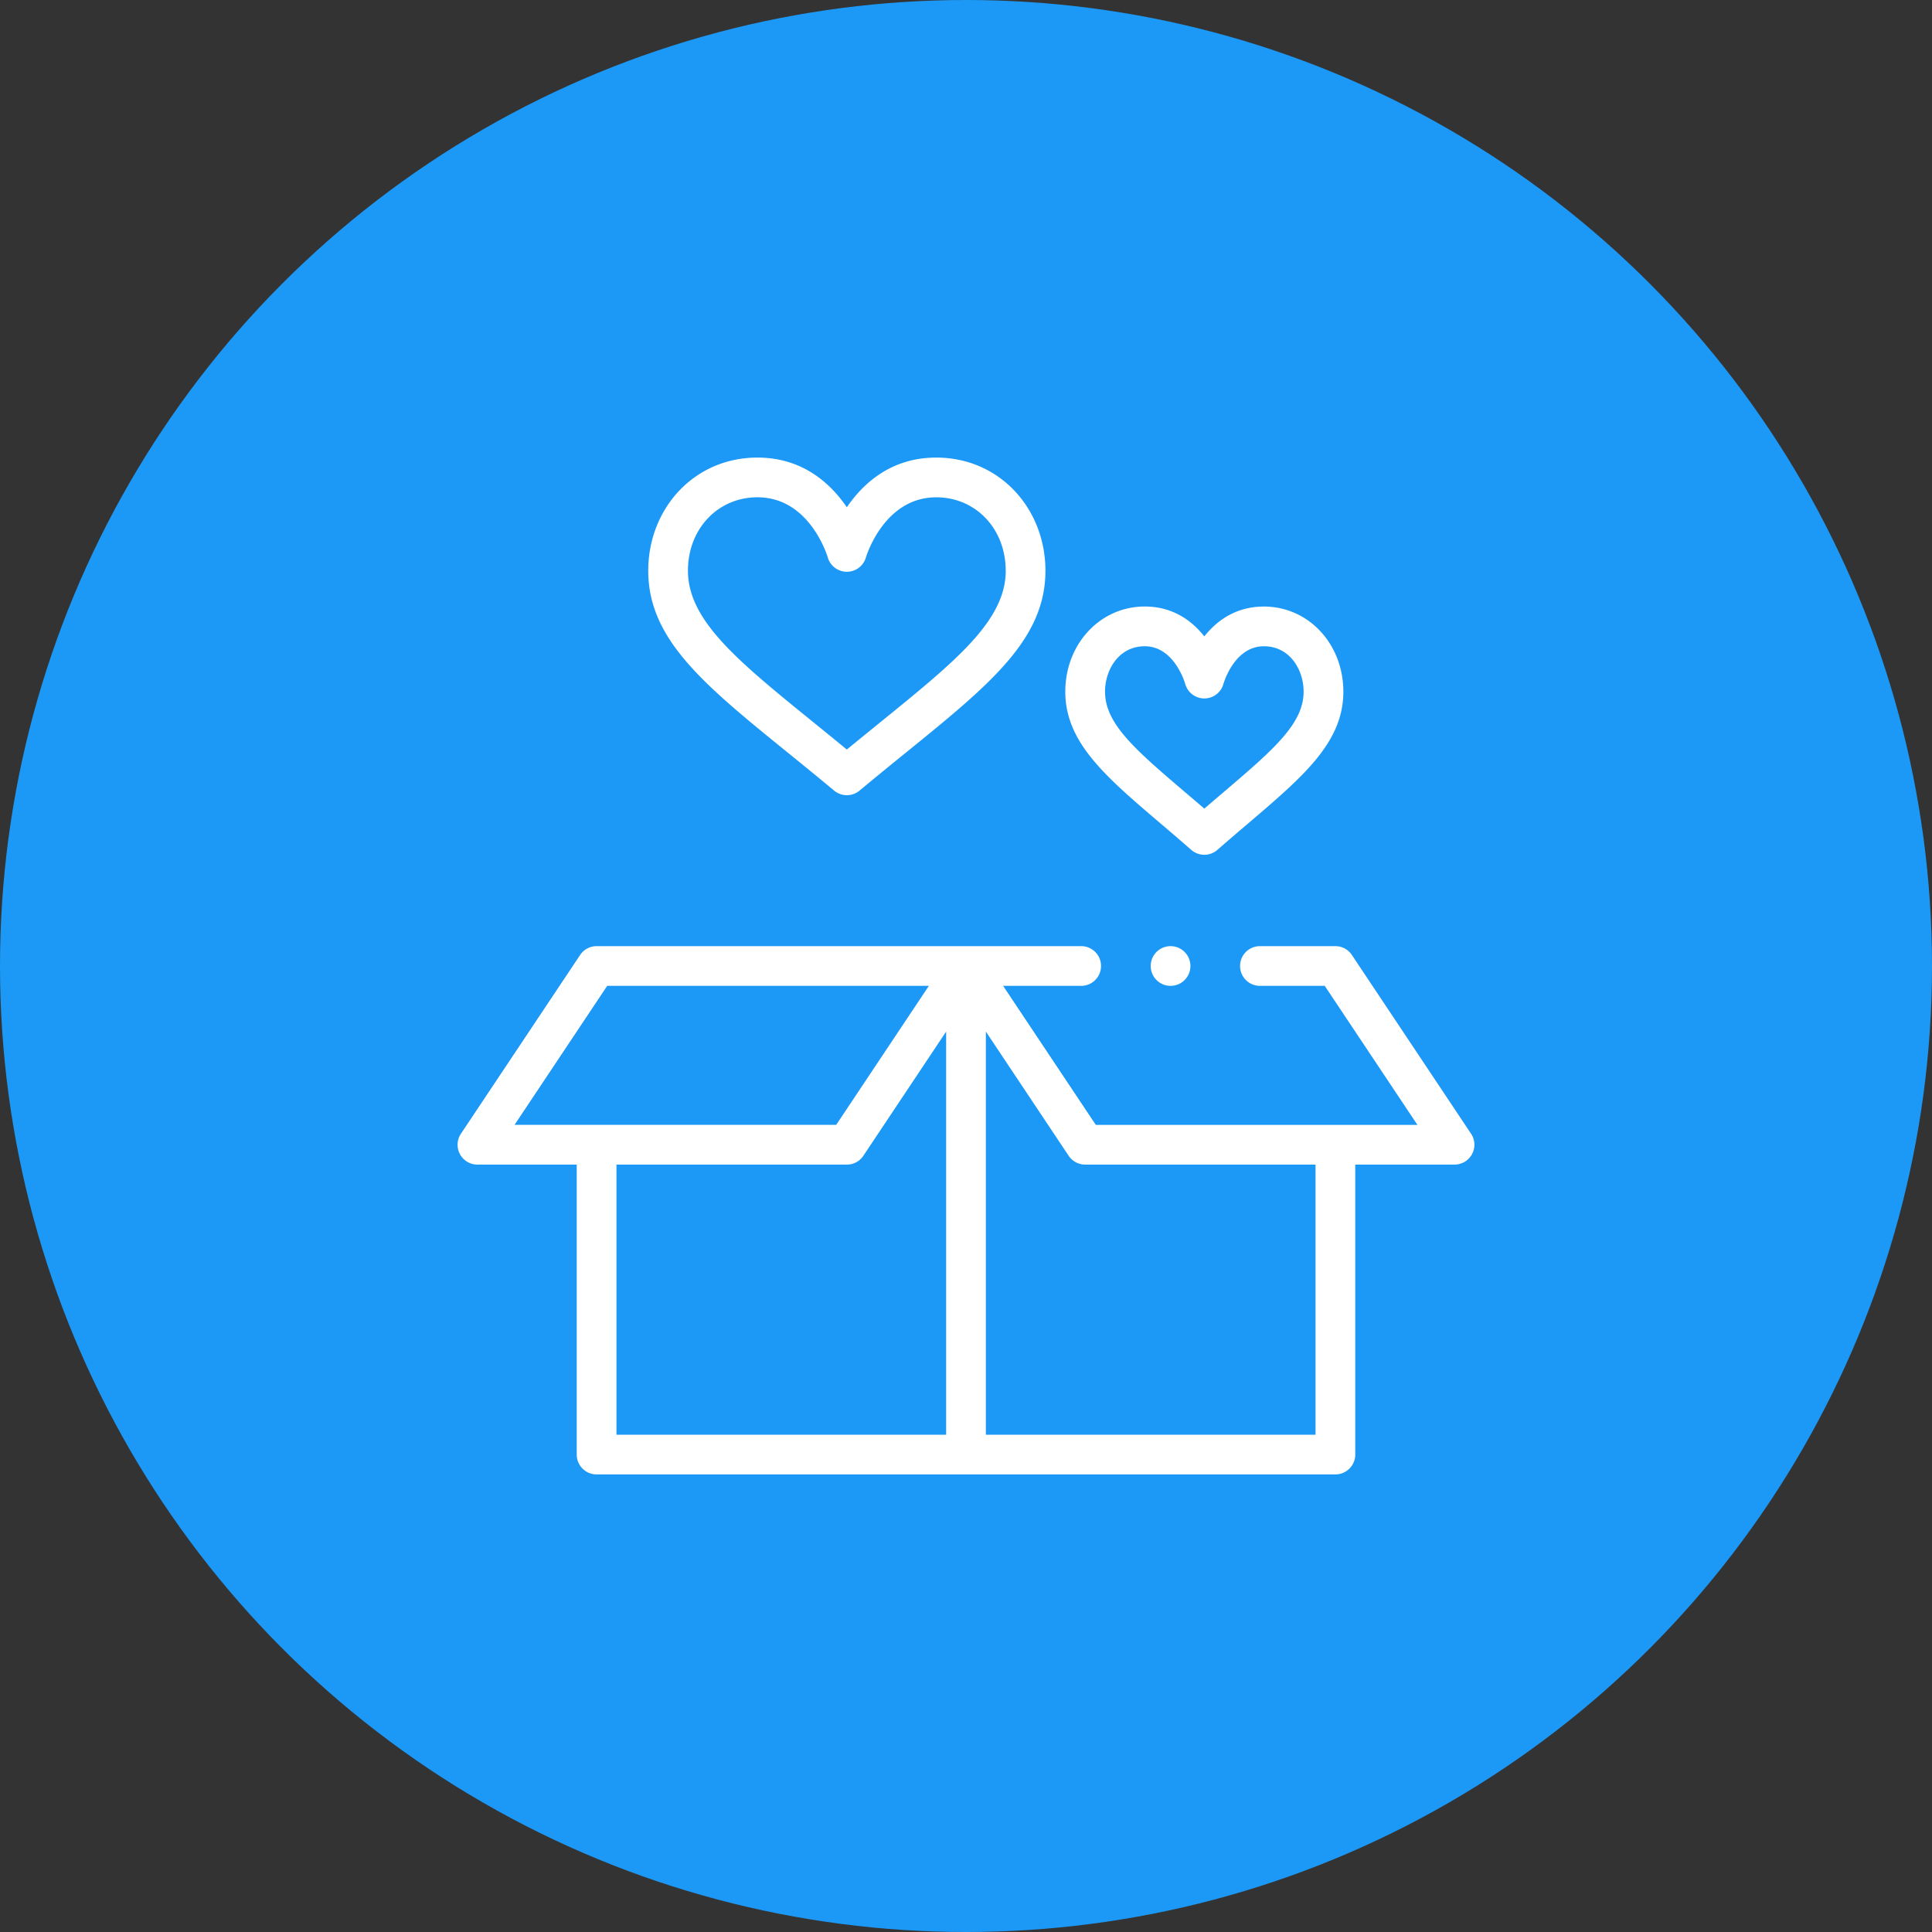<svg width="76" height="76" fill="none" xmlns="http://www.w3.org/2000/svg"><rect width="100%" height="100%" fill="#333333" stroke="none"/><circle cx="38" cy="38" r="38" fill="#1C99F6"/><path d="M18.092 45.4a.783.783 0 00.69.413h3.905v11.406c0 .431.35.781.782.781H52.53c.432 0 .782-.35.782-.781V45.812h3.906a.781.781 0 00.65-1.214l-4.688-7.031a.781.781 0 00-.65-.348h-2.968a.781.781 0 100 1.562h2.55l3.646 5.469H43.106l-3.646-5.469h3.071a.781.781 0 100-1.562H23.47a.781.781 0 00-.65.348l-4.688 7.03a.781.781 0 00-.039.803zm6.158.413h9.063a.78.78 0 00.65-.348l3.256-4.885v15.858H24.25V45.812zm17.788-.348a.78.78 0 00.65.347h9.062v10.626H38.781V40.58l3.257 4.885zM23.887 38.78H36.54l-3.646 5.469H20.241l3.646-5.469zm9.426-18.824c-.639-.938-1.74-1.956-3.516-1.956-2.504 0-4.297 2.018-4.297 4.45 0 2.702 2.186 4.477 5.496 7.162.58.47 1.18.957 1.816 1.488a.78.78 0 001 0 175.53 175.53 0 011.817-1.488c3.31-2.685 5.496-4.46 5.496-7.161 0-2.435-1.795-4.451-4.297-4.451-1.776 0-2.877 1.018-3.516 1.956zm6.25 2.495c0 1.957-1.957 3.545-4.918 5.948-.43.35-.872.707-1.333 1.086-.46-.379-.901-.737-1.332-1.086-2.961-2.403-4.918-3.991-4.918-5.948 0-1.647 1.176-2.889 2.735-2.889 2.04 0 2.737 2.271 2.765 2.365a.781.781 0 001.501 0c.007-.023.705-2.364 2.765-2.364 1.559 0 2.734 1.241 2.734 2.888zm7.812 11.174a.78.78 0 00.514-.193c.425-.372.825-.713 1.212-1.042 2.173-1.852 3.743-3.19 3.743-5.18 0-1.88-1.373-3.35-3.125-3.35-1.115 0-1.863.567-2.344 1.174-.48-.607-1.228-1.175-2.344-1.175-1.752 0-3.125 1.472-3.125 3.35 0 1.99 1.57 3.329 3.743 5.18.387.33.787.671 1.212 1.043a.78.78 0 00.514.193zm-3.906-6.416c0-.866.547-1.787 1.562-1.787 1.152 0 1.572 1.412 1.592 1.48a.782.782 0 00.752.573c.351 0 .66-.234.752-.573.018-.06.437-1.48 1.592-1.48 1.015 0 1.562.92 1.562 1.787 0 1.27-1.202 2.294-3.194 3.992-.232.197-.468.398-.712.608-.244-.21-.48-.411-.712-.608-1.992-1.698-3.194-2.723-3.194-3.992z" fill="#fff"/><path d="M46.047 38.781a.781.781 0 100-1.562.781.781 0 000 1.562z" fill="#fff"/></svg>